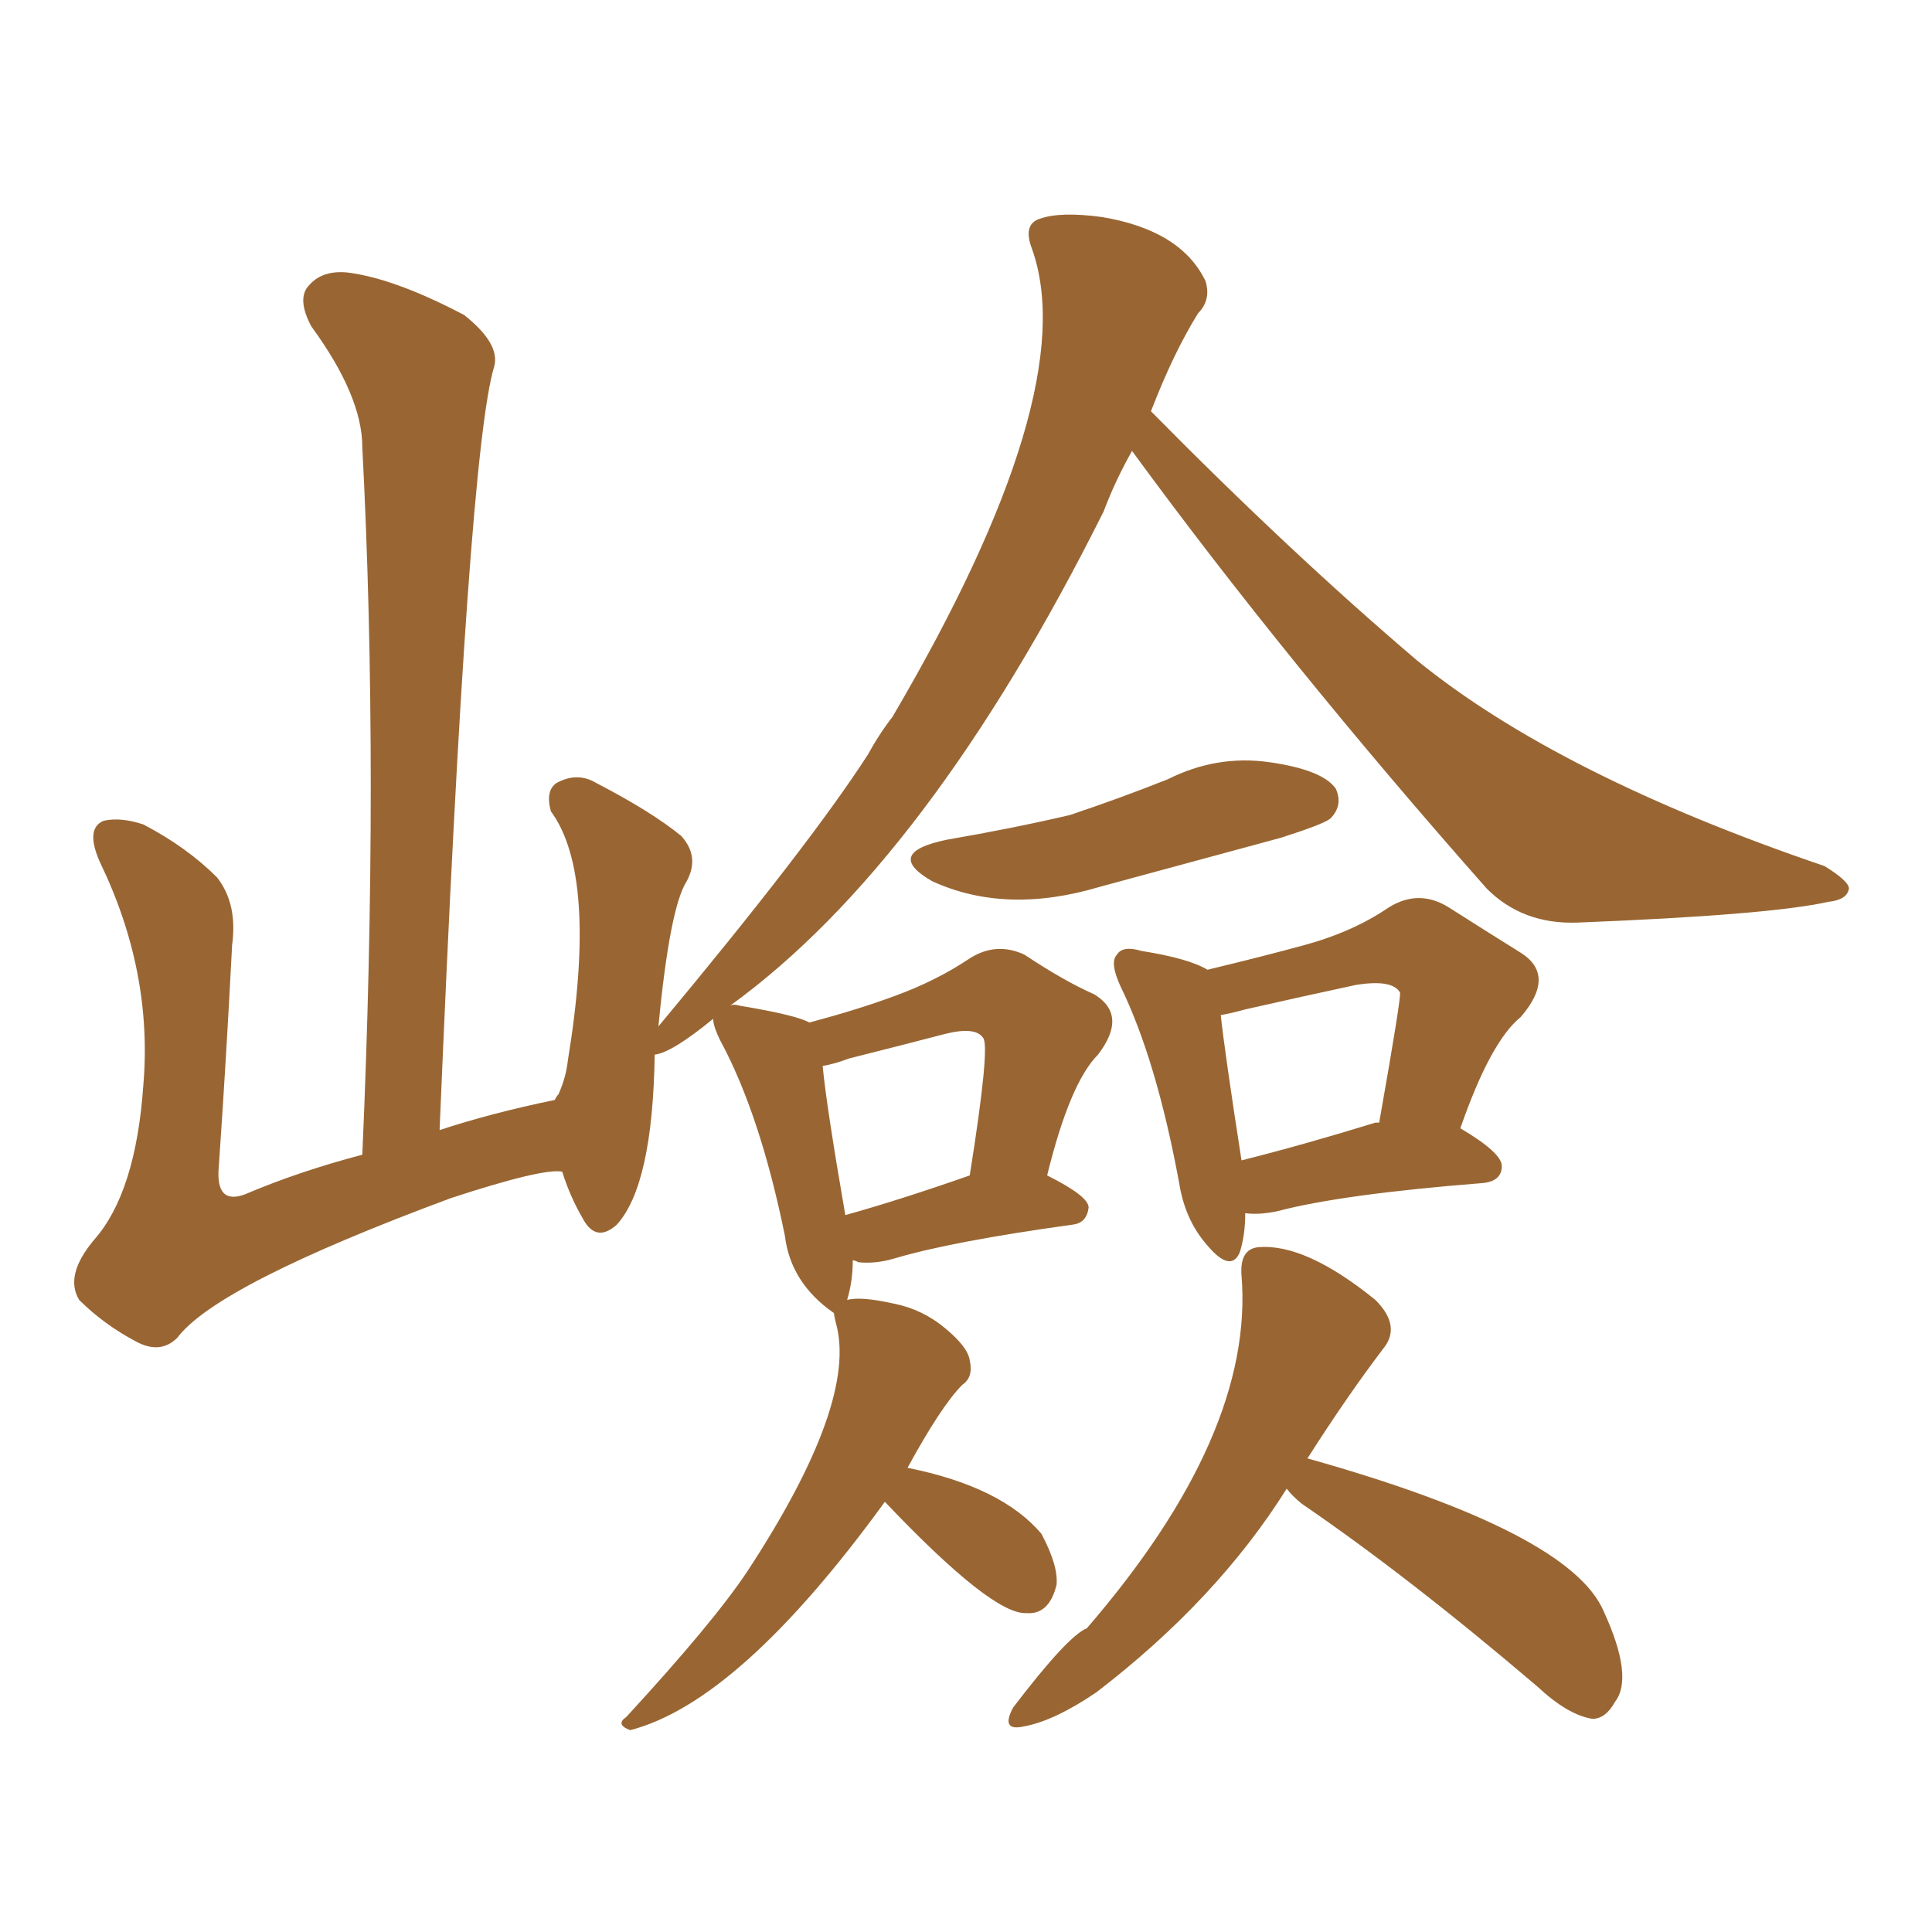 <svg xmlns="http://www.w3.org/2000/svg" xmlns:xlink="http://www.w3.org/1999/xlink" width="150" height="150"><path fill="#996633" padding="10" d="M73.54 65.19L73.54 65.19Q78.66 64.31 83.06 63.28L83.06 63.28Q87.01 61.96 90.67 60.50L90.67 60.50Q94.48 58.59 98.58 59.18L98.58 59.18Q102.69 59.77 103.71 61.23L103.71 61.23Q104.30 62.55 103.27 63.57L103.27 63.57Q102.69 64.01 99.46 65.04L99.46 65.04Q92.43 66.94 85.40 68.85L85.40 68.85Q78.08 71.04 72.36 68.41L72.36 68.41Q68.55 66.21 73.54 65.19ZM96.68 94.19L96.68 94.19Q96.68 95.95 96.24 97.27L96.24 97.27Q95.51 98.88 93.60 96.53L93.60 96.53Q91.99 94.63 91.55 91.85L91.55 91.85Q89.79 82.32 87.01 76.61L87.01 76.61Q86.13 74.71 86.72 74.12L86.72 74.12Q87.16 73.39 88.62 73.83L88.62 73.83Q92.29 74.41 93.75 75.29L93.75 75.29Q98.00 74.27 101.22 73.39L101.22 73.39Q105.03 72.36 107.81 70.46L107.81 70.46Q110.16 68.99 112.50 70.46L112.50 70.46Q115.72 72.51 118.07 73.97L118.07 73.97Q120.85 75.73 118.07 78.96L118.07 78.96Q115.72 80.86 113.38 87.60L113.38 87.60Q116.60 89.50 116.60 90.53L116.60 90.53Q116.60 91.70 115.14 91.85L115.14 91.85Q104.15 92.72 99.17 94.04L99.17 94.04Q97.71 94.34 96.68 94.19ZM106.79 87.16L106.79 87.16Q106.93 87.16 107.08 87.16L107.08 87.16Q108.84 77.20 108.69 77.05L108.69 77.05Q108.11 76.03 105.32 76.46L105.32 76.46Q101.22 77.34 96.68 78.37L96.68 78.37Q95.65 78.66 94.78 78.81L94.78 78.81Q95.07 81.59 96.39 90.09L96.39 90.09Q101.07 88.92 106.79 87.16ZM68.70 116.60L68.70 116.60Q57.42 132.13 48.93 134.33L48.93 134.33Q47.75 133.89 48.63 133.30L48.63 133.30Q55.37 125.98 58.01 122.02L58.01 122.02Q66.65 108.84 64.89 102.69L64.89 102.69Q64.75 102.10 64.75 101.95L64.75 101.95Q61.38 99.61 60.94 95.95L60.94 95.95Q59.03 86.57 55.96 80.86L55.96 80.86Q55.37 79.69 55.37 79.10L55.37 79.10Q52.15 81.74 50.83 81.88L50.83 81.88Q50.68 91.99 47.90 95.07L47.90 95.07Q46.29 96.53 45.26 94.63L45.26 94.63Q44.24 92.87 43.65 90.97L43.65 90.97Q42.19 90.67 35.01 93.02L35.01 93.02Q16.85 99.76 13.77 103.86L13.77 103.86Q12.45 105.18 10.55 104.15L10.55 104.15Q8.06 102.83 6.15 100.93L6.15 100.93Q4.98 99.02 7.32 96.24L7.32 96.24Q10.55 92.58 11.13 84.23L11.13 84.23Q11.87 75.44 7.76 66.94L7.76 66.94Q6.59 64.31 8.06 63.72L8.06 63.72Q9.38 63.43 11.13 64.01L11.13 64.01Q14.50 65.77 16.85 68.12L16.85 68.12Q18.46 70.17 18.02 73.39L18.02 73.39Q17.58 82.03 16.99 90.53L16.99 90.53Q16.70 93.60 19.04 92.72L19.04 92.72Q23.14 90.97 28.13 89.65L28.13 89.65Q29.44 59.91 28.13 34.72L28.13 34.72Q28.13 30.76 24.17 25.34L24.17 25.34Q23.00 23.14 24.02 22.12L24.02 22.12Q25.20 20.80 27.54 21.24L27.54 21.24Q31.05 21.83 36.04 24.46L36.04 24.46Q38.82 26.66 38.38 28.42L38.38 28.42Q36.33 35.01 34.13 87.74L34.13 87.74Q38.09 86.43 43.07 85.40L43.07 85.40Q43.21 85.11 43.36 84.96L43.36 84.96Q43.95 83.64 44.09 82.32L44.09 82.32Q46.44 67.97 42.77 62.99L42.77 62.99Q42.33 61.38 43.21 60.79L43.21 60.79Q44.82 59.91 46.29 60.79L46.29 60.79Q50.54 62.99 52.88 64.89L52.88 64.89Q54.35 66.50 53.32 68.41L53.32 68.41Q52.00 70.46 51.12 79.69L51.12 79.69Q62.84 65.63 67.38 58.59L67.38 58.59Q68.26 56.98 69.29 55.66L69.29 55.66Q84.08 30.47 80.13 19.34L80.13 19.34Q79.39 17.43 80.71 16.99L80.71 16.99Q82.32 16.41 85.55 16.85L85.55 16.85Q91.70 17.87 93.60 21.83L93.60 21.83Q94.04 23.29 93.02 24.32L93.02 24.32Q91.11 27.39 89.36 31.93L89.36 31.93Q100.20 42.92 110.01 51.27L110.01 51.27Q121.00 60.21 141.65 67.24L141.65 67.24Q143.55 68.41 143.55 68.99L143.55 68.99Q143.41 69.87 141.94 70.02L141.94 70.02Q137.40 71.04 122.46 71.63L122.46 71.63Q118.21 71.78 115.43 68.99L115.43 68.99Q99.90 51.42 87.89 35.01L87.89 35.01Q86.57 37.35 85.69 39.70L85.69 39.70Q72.07 66.94 56.69 78.08L56.69 78.08Q56.98 77.93 57.42 78.08L57.42 78.08Q61.82 78.81 62.84 79.39L62.84 79.39Q66.65 78.37 69.43 77.34L69.43 77.34Q72.66 76.17 75.29 74.41L75.29 74.41Q77.34 73.10 79.54 74.12L79.54 74.12Q82.62 76.17 84.96 77.20L84.96 77.20Q87.60 78.81 85.25 81.88L85.25 81.88Q83.06 84.08 81.30 91.26L81.30 91.26Q84.52 92.87 84.52 93.75L84.52 93.75Q84.38 94.92 83.35 95.07L83.35 95.07Q73.83 96.39 69.43 97.71L69.43 97.71Q67.97 98.14 66.65 98.00L66.65 98.00Q66.36 97.85 66.21 97.85L66.21 97.85Q66.21 99.46 65.77 100.93L65.77 100.93Q66.80 100.63 69.43 101.22L69.43 101.22Q71.63 101.66 73.39 103.13L73.39 103.13Q75.15 104.59 75.29 105.62L75.29 105.62Q75.59 106.93 74.71 107.52L74.71 107.52Q73.10 109.13 70.46 113.96L70.46 113.96Q77.78 115.43 80.86 119.09L80.86 119.09Q82.18 121.58 82.03 123.05L82.03 123.05Q81.45 125.39 79.69 125.24L79.69 125.24Q77.05 125.39 68.70 116.60ZM65.63 94.34L65.63 94.34Q69.87 93.16 75.29 91.26L75.29 91.26Q76.90 81.15 76.32 80.57L76.32 80.57Q75.73 79.69 73.39 80.27L73.39 80.27Q70.02 81.15 65.92 82.18L65.92 82.18Q64.75 82.62 63.87 82.76L63.87 82.76Q64.16 85.84 65.63 94.34ZM99.90 115.58L99.90 115.58L99.90 115.58Q94.48 124.22 85.11 131.40L85.11 131.40Q81.88 133.59 79.54 134.03L79.54 134.03Q77.64 134.47 78.66 132.57L78.66 132.57Q82.91 127.00 84.38 126.42L84.38 126.42Q97.41 111.33 96.39 99.02L96.39 99.02Q96.24 96.97 97.71 96.83L97.71 96.83Q101.37 96.53 106.79 100.93L106.79 100.93Q108.84 102.98 107.37 104.74L107.37 104.74Q104.59 108.40 101.51 113.23L101.51 113.23Q121.88 118.95 124.51 125.10L124.51 125.10Q126.86 130.22 125.39 132.13L125.39 132.13Q124.66 133.45 123.63 133.45L123.63 133.45Q121.73 133.15 119.38 130.96L119.38 130.96Q109.42 122.46 101.07 116.75L101.07 116.75Q100.34 116.16 99.90 115.58Z"/></svg>
